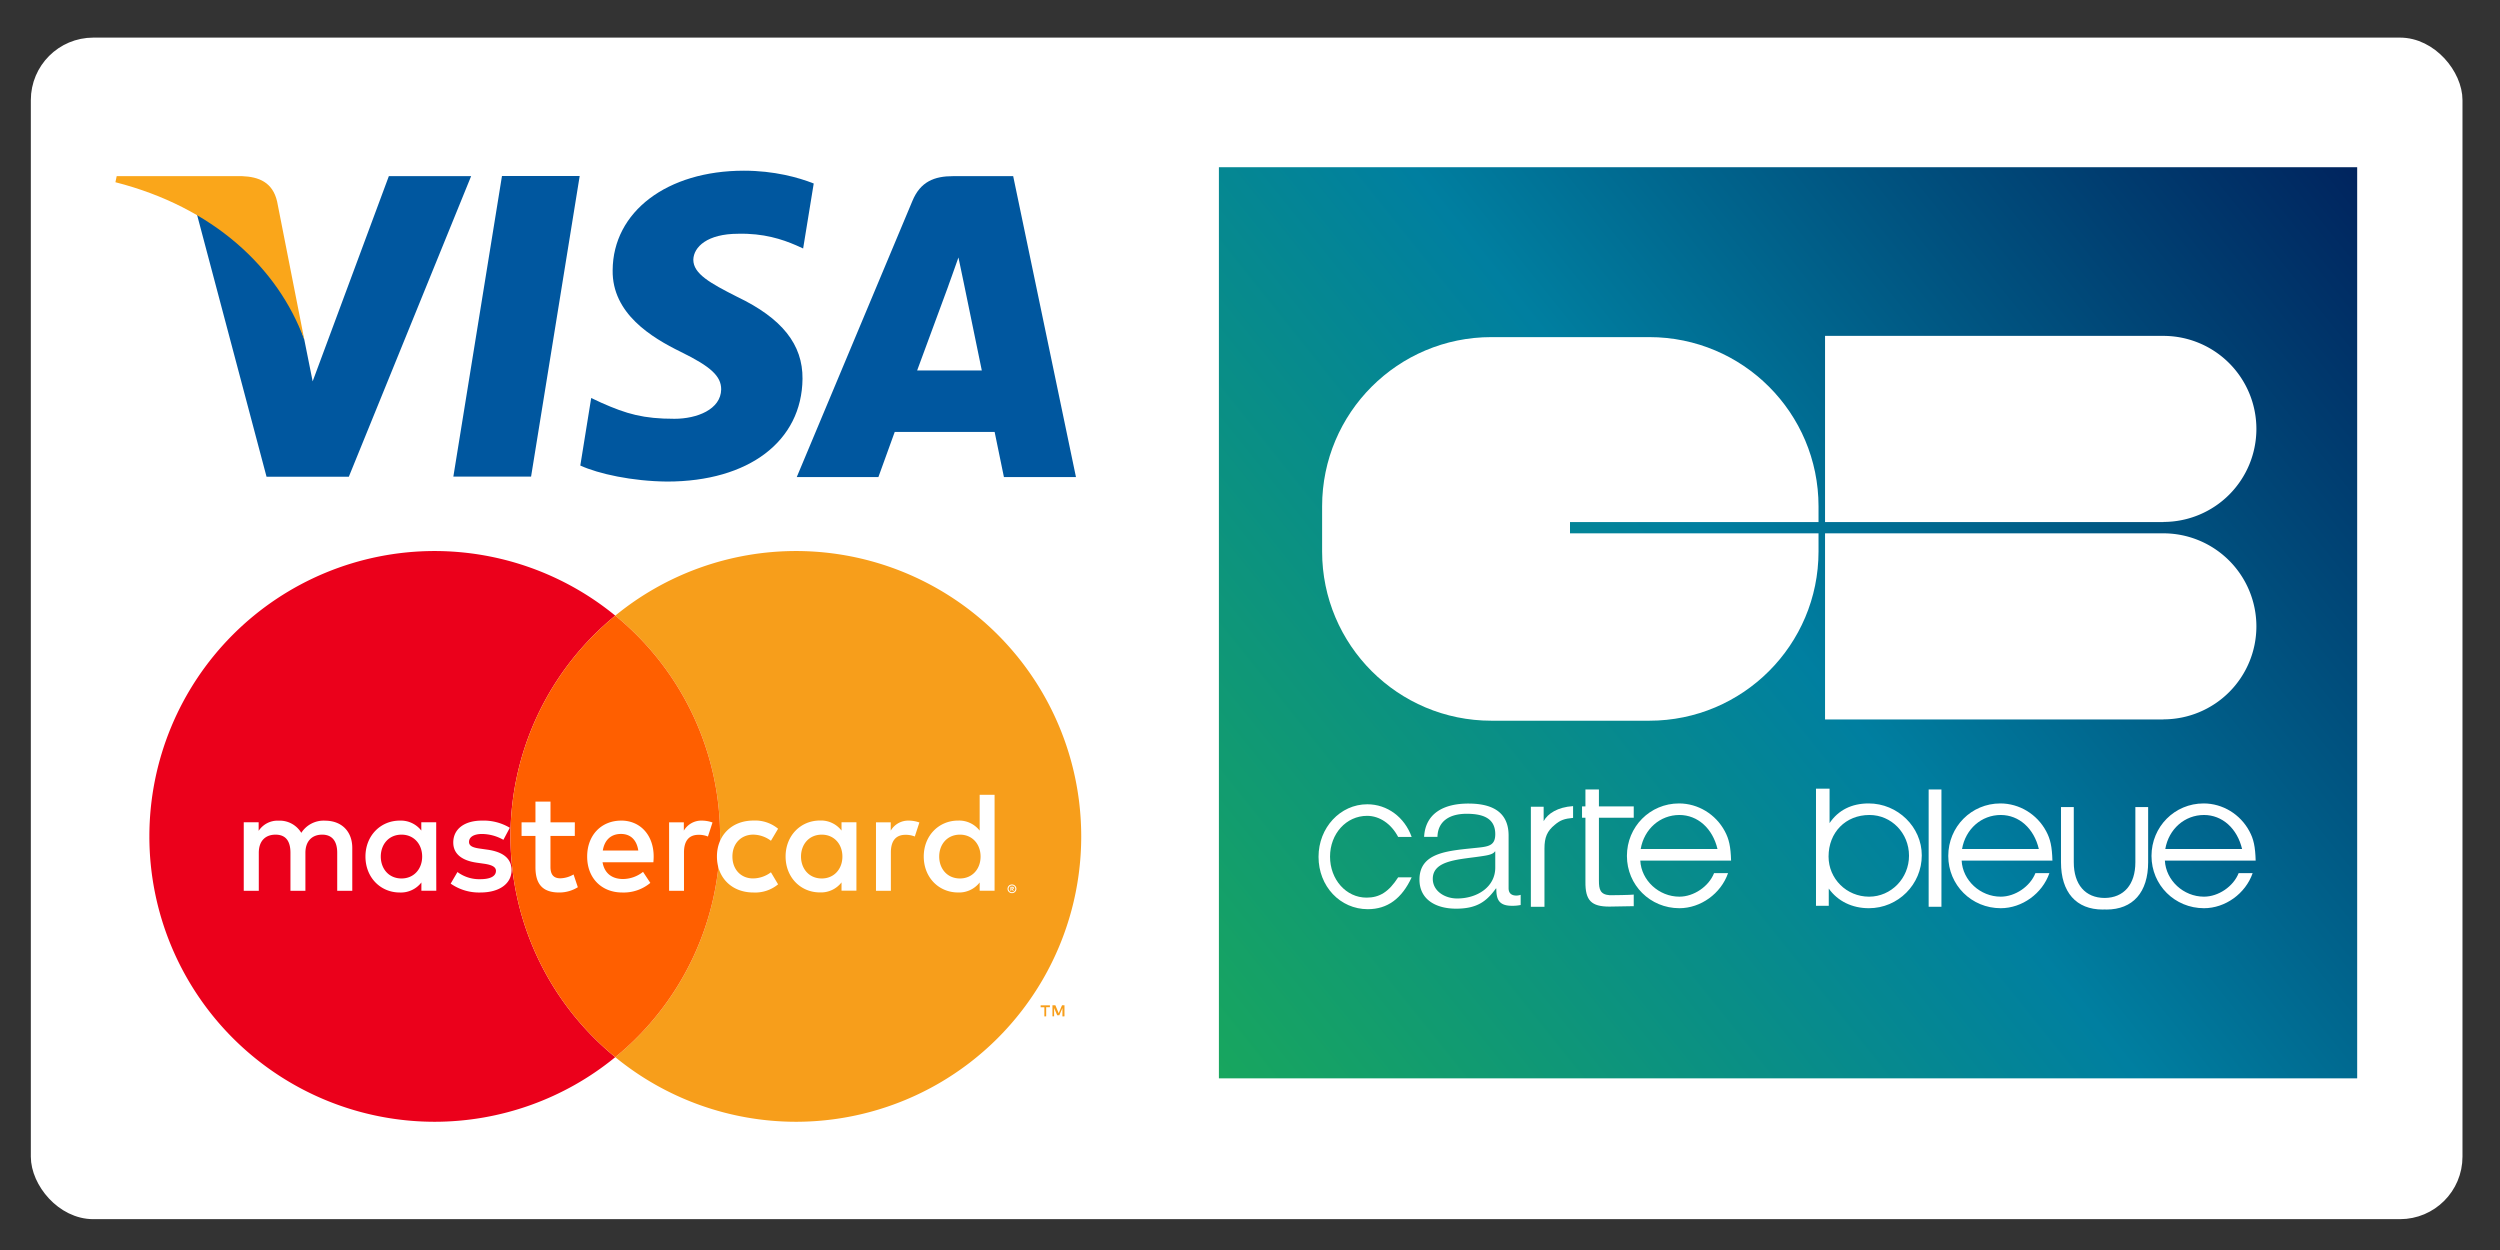 <svg version="1.1" id="svg18" width="180" height="90" xmlns:xlink="http://www.w3.org/1999/xlink" xmlns="http://www.w3.org/2000/svg"><rect width="100%" height="100%" fill="#333333" stroke="none"/><defs id="defs4"><linearGradient y2="-.061" x2="192.712" y1="154.194" x1="0" gradientUnits="userSpaceOnUse" id="linearGradient926" xlink:href="#linearGradient922" gradientTransform="matrix(.425 0 0 .425 87.76 12.067)"></linearGradient><linearGradient id="linearGradient922"><stop id="stop918" offset="0" style="stop-color:#18a65e;stop-opacity:1"></stop><stop style="stop-color:#007fa0;stop-opacity:1" offset=".493" id="stop947"></stop><stop id="stop920" offset="1" style="stop-color:#00245e;stop-opacity:1"></stop></linearGradient><linearGradient y2="-.061" x2="192.712" y1="154.194" x1="0" gradientTransform="matrix(.425 0 0 .425 0 .026)" gradientUnits="userSpaceOnUse" id="linearGradient972" xlink:href="#linearGradient922"></linearGradient><linearGradient y2="-.061" x2="192.712" y1="154.194" x1="0" gradientTransform="matrix(.425 0 0 .425 87.76 12.067)" gradientUnits="userSpaceOnUse" id="linearGradient1582" xlink:href="#linearGradient922"></linearGradient><pattern id="pattern969" patternTransform="translate(87.76 12.04)" height="65.601" width="81.956" patternUnits="userSpaceOnUse"><path d="M0 0h81.956v65.601H0z" style="display:inline;opacity:1;fill:url(#linearGradient972);fill-opacity:1;fill-rule:evenodd" id="rect916"></path></pattern><style id="style2"></style></defs><path d="M3.982 48.311h172.036v39.497H3.982z" class="cls-1" id="rect8" style="fill:none;stroke-width:.359"></path><g style="display:inline" id="layer1"><rect ry="4" rx="4" y="3.208" x="2.72" height="84.072" width="174.079" id="rect820" style="opacity:1;fill:#fff;fill-opacity:1;fill-rule:evenodd;stroke:#fff;stroke-opacity:1"></rect></g><g style="display:inline" id="layer6"><g style="display:inline" id="layer7"><path id="circle878" d="M57.3 39.674a20.547 20.547 0 0 0-13 4.652 20.547 20.547 0 0 1 7.548 15.895A20.547 20.547 0 0 1 44.3 76.115a20.547 20.547 0 0 0 13 4.653A20.547 20.547 0 0 0 77.848 60.22 20.547 20.547 0 0 0 57.3 39.674z" style="display:inline;opacity:1;fill:#f79e1b;fill-opacity:1;fill-rule:evenodd"></path><path id="circle891" d="M31.3 39.674A20.547 20.547 0 0 0 10.755 60.22 20.547 20.547 0 0 0 31.3 80.768a20.547 20.547 0 0 0 13-4.653 20.547 20.547 0 0 1-7.547-15.894A20.547 20.547 0 0 1 44.3 44.326a20.547 20.547 0 0 0-13-4.652z" style="display:inline;opacity:1;fill:#eb001b;fill-opacity:1;fill-rule:evenodd"></path><path id="circle899" d="M44.3 44.326a20.547 20.547 0 0 0-7.546 15.895A20.547 20.547 0 0 0 44.3 76.115a20.547 20.547 0 0 0 7.547-15.894A20.547 20.547 0 0 0 44.3 44.326z" style="display:inline;opacity:1;fill:#ff5f00;fill-opacity:1;fill-rule:evenodd"></path></g><g style="display:inline" id="layer8"><path class="cls-2" d="M25.364 64.137v-3.088c0-1.166-.743-1.95-1.94-1.96a1.909 1.909 0 0 0-1.731.877 1.81 1.81 0 0 0-1.629-.878 1.63 1.63 0 0 0-1.441.733v-.617H17.55v4.933h1.083v-2.732c0-.857.474-1.31 1.207-1.31.733 0 1.072.464 1.072 1.3v2.742h1.077v-2.732c0-.857.494-1.31 1.207-1.31.712 0 1.083.464 1.083 1.3v2.742zm16.024-4.93h-1.752v-1.494h-1.083v1.495h-1v.98h1v2.246c0 1.145.443 1.826 1.711 1.826a2.52 2.52 0 0 0 1.34-.38l-.308-.919a1.98 1.98 0 0 1-.95.278c-.535 0-.712-.33-.712-.823v-2.228h1.752zm9.148-.123a1.454 1.454 0 0 0-1.3.723v-.6h-1.061v4.93h1.072v-2.763c0-.824.35-1.268 1.052-1.268a1.748 1.748 0 0 1 .672.123l.329-1.01a2.292 2.292 0 0 0-.764-.135zm-13.83.515a3.685 3.685 0 0 0-2.011-.515c-1.248 0-2.06.6-2.06 1.577 0 .805.598 1.3 1.702 1.454l.504.072c.587.082.867.237.867.515 0 .38-.391.599-1.124.599a2.627 2.627 0 0 1-1.647-.515l-.488.834a3.556 3.556 0 0 0 2.135.64c1.422 0 2.248-.67 2.248-1.608 0-.866-.65-1.32-1.721-1.474l-.505-.072c-.463-.062-.836-.154-.836-.484 0-.36.35-.576.94-.576a3.177 3.177 0 0 1 1.535.422zm28.726-.515a1.454 1.454 0 0 0-1.299.723v-.6h-1.062v4.93h1.072v-2.763c0-.824.35-1.268 1.053-1.268a1.748 1.748 0 0 1 .67.123l.33-1.01a2.292 2.292 0 0 0-.764-.135zM51.62 61.672c0 1.495 1.042 2.588 2.63 2.588a2.582 2.582 0 0 0 1.772-.588l-.515-.867a2.166 2.166 0 0 1-1.289.442c-.856 0-1.484-.63-1.484-1.577s.63-1.567 1.484-1.577a2.166 2.166 0 0 1 1.29.443l.514-.867a2.582 2.582 0 0 0-1.773-.589c-1.587 0-2.629 1.093-2.629 2.588zm10.043 0v-2.47H60.59v.599a1.87 1.87 0 0 0-1.557-.723c-1.381 0-2.47 1.083-2.47 2.588 0 1.505 1.083 2.588 2.47 2.588a1.87 1.87 0 0 0 1.557-.722v.597h1.072zm-3.99 0c0-.866.567-1.577 1.495-1.577.887 0 1.485.682 1.485 1.577 0 .896-.598 1.578-1.485 1.578-.928 0-1.495-.713-1.495-1.578zM44.73 59.084c-1.441 0-2.454 1.052-2.454 2.588 0 1.567 1.052 2.588 2.526 2.588a2.996 2.996 0 0 0 2.022-.691l-.525-.795a2.35 2.35 0 0 1-1.441.515c-.692 0-1.32-.32-1.475-1.207h3.661c.01-.134.02-.268.02-.412 0-1.536-.959-2.588-2.34-2.588zm-.02.96c.691 0 1.134.432 1.247 1.196h-2.555c.113-.712.546-1.196 1.31-1.196zm26.9 1.628v-4.445h-1.074v2.578a1.87 1.87 0 0 0-1.556-.723c-1.382 0-2.47 1.083-2.47 2.588 0 1.505 1.082 2.588 2.47 2.588a1.87 1.87 0 0 0 1.556-.722v.597h1.073zm1.253 2.01a.315.315 0 0 1 .124.025.323.323 0 0 1 .1.068.315.315 0 0 1 .068.098.307.307 0 0 1 0 .243.317.317 0 0 1-.068.1.33.33 0 0 1-.1.067.309.309 0 0 1-.124.025.32.32 0 0 1-.296-.192.309.309 0 0 1 0-.243.313.313 0 0 1 .168-.166.323.323 0 0 1 .132-.025zm0 .556a.233.233 0 0 0 .095-.019.25.25 0 0 0 .076-.051.245.245 0 0 0 0-.346.243.243 0 0 0-.076-.052.237.237 0 0 0-.095-.018.245.245 0 0 0-.097.018.245.245 0 0 0-.078.398.245.245 0 0 0 .078.051.243.243 0 0 0 .101.019zm.019-.391a.132.132 0 0 1 .086.024.082.082 0 0 1 .03.068.078.078 0 0 1-.024.06.115.115 0 0 1-.068.029l.095.109h-.074l-.089-.11h-.029v.11h-.061v-.288zm-.073.053v.078h.073a.07.07 0 0 0 .039 0 .033.033 0 0 0 .014-.028.033.033 0 0 0-.014-.03.07.07 0 0 0-.04 0zm-5.186-2.228c0-.866.566-1.577 1.495-1.577.887 0 1.484.682 1.484 1.577 0 .896-.597 1.578-1.484 1.578-.929 0-1.495-.713-1.495-1.578zm-36.216 0v-2.47h-1.073v.599a1.87 1.87 0 0 0-1.55-.717c-1.382 0-2.471 1.083-2.471 2.588 0 1.505 1.083 2.588 2.47 2.588a1.87 1.87 0 0 0 1.557-.722v.597h1.073zm-3.99 0c0-.866.566-1.577 1.494-1.577.888 0 1.485.682 1.485 1.577 0 .896-.597 1.578-1.485 1.578-.928 0-1.494-.71-1.494-1.578z" id="path10" style="display:inline;fill:#fff;fill-opacity:1;stroke-width:.206"></path><path style="display:inline;fill:#f79e1b;stroke-width:.57" id="path17-6" d="M75.325 73.177v-.661h.268v-.131h-.667v.136h.268v.662zm1.317 0v-.798h-.177l-.24.57-.239-.57h-.21v.798h.12v-.599l.221.52h.154l.223-.52v.605z" class="cls-5"></path></g></g><g style="display:inline" id="layer9"><path d="m97.858 95.719 11.438-70.724h18.286l-11.437 70.724z" transform="matrix(.306 0 0 .306 2.697 5.025)" style="display:inline;fill:#00579f" id="polygon9"></path><path style="display:inline;fill:#00579f;stroke-width:.306" id="path11" d="M58.588 13.212c-1.105-.438-2.858-.922-5.025-.922-5.533 0-9.428 2.95-9.452 7.168-.046 3.112 2.789 4.84 4.91 5.878 2.167 1.06 2.904 1.752 2.904 2.697-.022 1.452-1.752 2.12-3.365 2.12-2.236 0-3.435-.344-5.256-1.152l-.738-.346-.784 4.864c1.314.599 3.735 1.13 6.248 1.153 5.879 0 9.706-2.905 9.751-7.4.023-2.466-1.475-4.356-4.702-5.9-1.96-.992-3.16-1.66-3.16-2.674.023-.922 1.015-1.867 3.227-1.867 1.821-.046 3.16.392 4.173.83l.507.23z"></path><path style="display:inline;fill:#00579f;stroke-width:.306" id="path13" d="M66.034 26.673c.461-1.244 2.237-6.062 2.237-6.062-.024.046.46-1.268.737-2.074l.391 1.867s1.061 5.186 1.291 6.27h-4.656zm6.915-13.99h-4.333c-1.336 0-2.352.39-2.928 1.797l-8.322 19.869h5.878l1.176-3.25h7.193c.161.76.669 3.25.669 3.25h5.187z"></path><path style="display:inline;fill:#00579f;stroke-width:.306" id="path15" d="m27.997 12.682-5.486 14.775-.6-2.996c-1.014-3.458-4.196-7.215-7.746-9.082l5.026 18.947h5.924l8.806-21.644z"></path><path style="display:inline;fill:#faa61a;stroke-width:.306" id="path17" d="M17.416 12.682H8.402l-.092.438c7.031 1.798 11.688 6.132 13.601 11.341l-1.96-9.957c-.322-1.384-1.313-1.776-2.535-1.822z"></path></g><g style="display:inline" id="layer10"><g id="layer12"><path d="M87.761 12.04h81.956v65.601H87.761z" id="bgcb" style="fill:none;stroke:none;image-rendering:auto"></path><path d="M87.761 12.04h81.956v65.601H87.761z" id="rect1580" style="display:inline;opacity:1;fill:url(#linearGradient1582);fill-opacity:1;fill-rule:evenodd"></path></g><g style="display:inline" id="layer11"><g style="display:inline;fill:#fff;fill-opacity:1" id="g958" transform="matrix(.425 0 0 .425 87.76 12.067)"><path style="clip-rule:evenodd;fill:#fff;fill-opacity:1;fill-rule:evenodd" d="M32.66 120.236c-1.67 3.613-4.115 5.398-7.426 5.398-4.702 0-8.353-3.883-8.353-8.87 0-4.948 3.682-8.903 8.26-8.903 3.373 0 6.312 2.166 7.519 5.535h-2.29c-1.175-2.234-3.155-3.576-5.259-3.576-3.527 0-6.281 3.027-6.281 6.912 0 3.883 2.723 6.945 6.188 6.945 2.228 0 3.774-.998 5.352-3.441z" id="path892"></path><path style="clip-rule:evenodd;fill:#fff;fill-opacity:1;fill-rule:evenodd;stroke-width:12.97" d="M548.88 1399.217c-54.965 0-94.575 22.034-97.376 73.277v.014h29.363c.921-35.589 27.95-50.814 64.278-50.814 34.486 0 62.916 8.87 62.916 44.886 0 24.137-13.513 27.108-37.74 29.637-63.358 6.77-129.038 8.898-129.038 70.322 0 44.033 36.33 63.942 80.582 63.942 46.12 0 67.092-16.083 87.584-44.461h.92c0 22.865 4.657 38.117 34.475 38.117a88.207 88.207 0 0 0 19.117-1.725v-22.423c-2.322.817-6.057 1.671-9.313 1.671-11.646 0-17.236-5.9-17.236-16.107v-116.016c0-58.467-46.12-70.32-88.531-70.32zm58.235 105.457H608.061v34.732c.453 42.788-39.13 68.649-83.862 68.649-27.496 0-53.592-16.536-53.592-43.24 0-42.762 61.97-42.334 111.827-50.415 7.911-1.27 20.946-3.345 24.681-9.726z" transform="scale(.077)" id="path890"></path><path style="clip-rule:evenodd;fill:#fff;fill-opacity:1;fill-rule:evenodd" d="M52.852 108.276h2.166v2.44c.699-1.284 2.369-2.376 4.986-2.544v1.994c-1.479.137-2.167.379-3.094 1.17-1.307 1.062-1.754 2.13-1.754 4.02v9.868h-2.304z" id="path886"></path><path style="clip-rule:evenodd;fill:#fff;fill-opacity:1;fill-rule:evenodd;stroke-width:12.97" d="M1313.72 1366.389v257.761h28.093v-37.923c19.636 27.664 51.269 43.242 88.285 43.242 64.226 0 116.379-52.166 116.379-116.38 0-62.423-53.047-114.146-116.833-114.146-37.47 0-66.872 14.747-86.054 43.268v-75.822zm117.714 57.963c48.13 0 86.937 39.686 86.937 89.646 0 49.493-39.234 90.076-87.818 90.076-49.493 0-89.194-39.274-89.194-88.312 0-53.047 37.456-91.423 90.075-91.41z" transform="scale(.077)" id="path884"></path><path style="clip-rule:evenodd;fill:#fff;fill-opacity:1;fill-rule:evenodd" d="M120.242 105.352h2.166v19.873h-2.166z" id="path880"></path><path style="clip-rule:evenodd;fill:#fff;fill-opacity:1;fill-rule:evenodd;stroke-width:12.97" d="M1719.31 1398.943c-63.733 0-114.574 51.295-114.574 115.483 0 64.213 51.27 115.03 115.457 115.03 46.834 0 91.423-32.088 107.026-77.106h-30.778c-11.582 29.376-44.588 51.724-76.248 51.724-45.018 0-83.798-35.693-86.029-79.389h199.723c-.882-30.75-4.424-47.26-13.801-64.64-20.064-37.444-58.857-61.102-100.775-61.102zm.883 25.409c40.155 0 73.162 29.454 83.823 74.9h-168.957c7.574-44.123 42.801-74.9 85.134-74.9z" transform="scale(.077)" id="path878"></path><path style="clip-rule:evenodd;fill:#fff;fill-opacity:1;fill-rule:evenodd;stroke-width:12.97" d="M2166.482 1398.943c-63.759 0-114.601 51.295-114.601 115.483 0 64.213 51.27 115.03 115.484 115.03 46.782 0 91.397-32.088 107.026-77.106h-30.803c-11.608 29.376-44.564 51.724-76.223 51.724-45.044 0-83.824-35.693-86.055-79.389h199.747c-.882-30.75-4.422-47.26-13.825-64.64-20.064-37.444-58.857-61.102-100.75-61.102zm.883 25.409c40.129 0 73.11 29.454 83.822 74.9h-168.982c7.574-44.123 42.801-74.9 85.16-74.9z" transform="scale(.077)" id="path874"></path><path style="clip-rule:evenodd;fill:#fff;fill-opacity:1;fill-rule:evenodd;stroke-width:12.97" d="M1012.316 1398.943c-63.759 0-114.587 51.295-114.587 115.483 0 64.213 51.27 115.03 115.456 115.03 46.834 0 91.412-32.088 107.014-77.106h-30.765c-11.595 29.376-44.59 51.724-76.248 51.724-45.019 0-83.81-35.693-86.041-79.389h199.76c-.896-30.75-4.449-47.26-13.813-64.64-20.077-37.444-58.87-61.102-100.776-61.102zm.87 25.409c40.141 0 73.135 29.454 83.822 74.9H928.039c7.574-44.123 42.8-74.9 85.146-74.9z" transform="scale(.077)" id="path870"></path><path d="M64.383 108.215h5.898v1.922h-5.898v10.668c0 1.486.218 2.355 1.851 2.465.654 0 3.395-.035 4.047-.11v1.962c-.689 0-3.43.072-4.12.072-3.049 0-4.101-1.016-4.064-4.207v-10.85h-.576v-1.922h.576v-2.863h2.286zm90.879.115v9.352c0 3.764-1.945 6.029-5.217 6.049-3.275-.02-5.217-2.285-5.217-6.05v-9.351h-2.166v9.352c0 5.088 2.578 8.012 7.08 8.012.105 0 .199-.014.303-.018.102.004.195.018.301.018 4.502 0 7.08-2.924 7.08-8.012v-9.352z" id="path14" style="clip-rule:evenodd;fill:#fff;fill-opacity:1;fill-rule:evenodd"></path></g><g id="g944" style="display:inline"><path style="clip-rule:evenodd;fill:#fff;fill-opacity:1;fill-rule:evenodd;stroke-width:.425" d="M162.46 30.882a6.698 6.698 0 0 0-6.687-6.698h-24.37v13.403h24.37v-.007a6.698 6.698 0 0 0 6.687-6.698z" id="path898"></path><path style="clip-rule:evenodd;fill:#fff;fill-opacity:1;fill-rule:evenodd;stroke-width:.425" d="M113.04 38.399v-.812h17.894v-1.13c0-6.73-5.455-12.185-12.185-12.185h-11.372c-6.73 0-12.185 5.455-12.185 12.185v3.25c0 6.729 5.456 12.184 12.185 12.184h11.372c6.73 0 12.185-5.455 12.185-12.184v-1.308z" id="path894"></path><path style="clip-rule:evenodd;fill:#fff;fill-opacity:1;fill-rule:evenodd;stroke-width:.425" d="M162.46 45.097a6.698 6.698 0 0 0-6.687-6.697v-.001h-24.37v13.404h24.37v-.009a6.697 6.697 0 0 0 6.687-6.697z" id="path896"></path></g></g></g></svg>